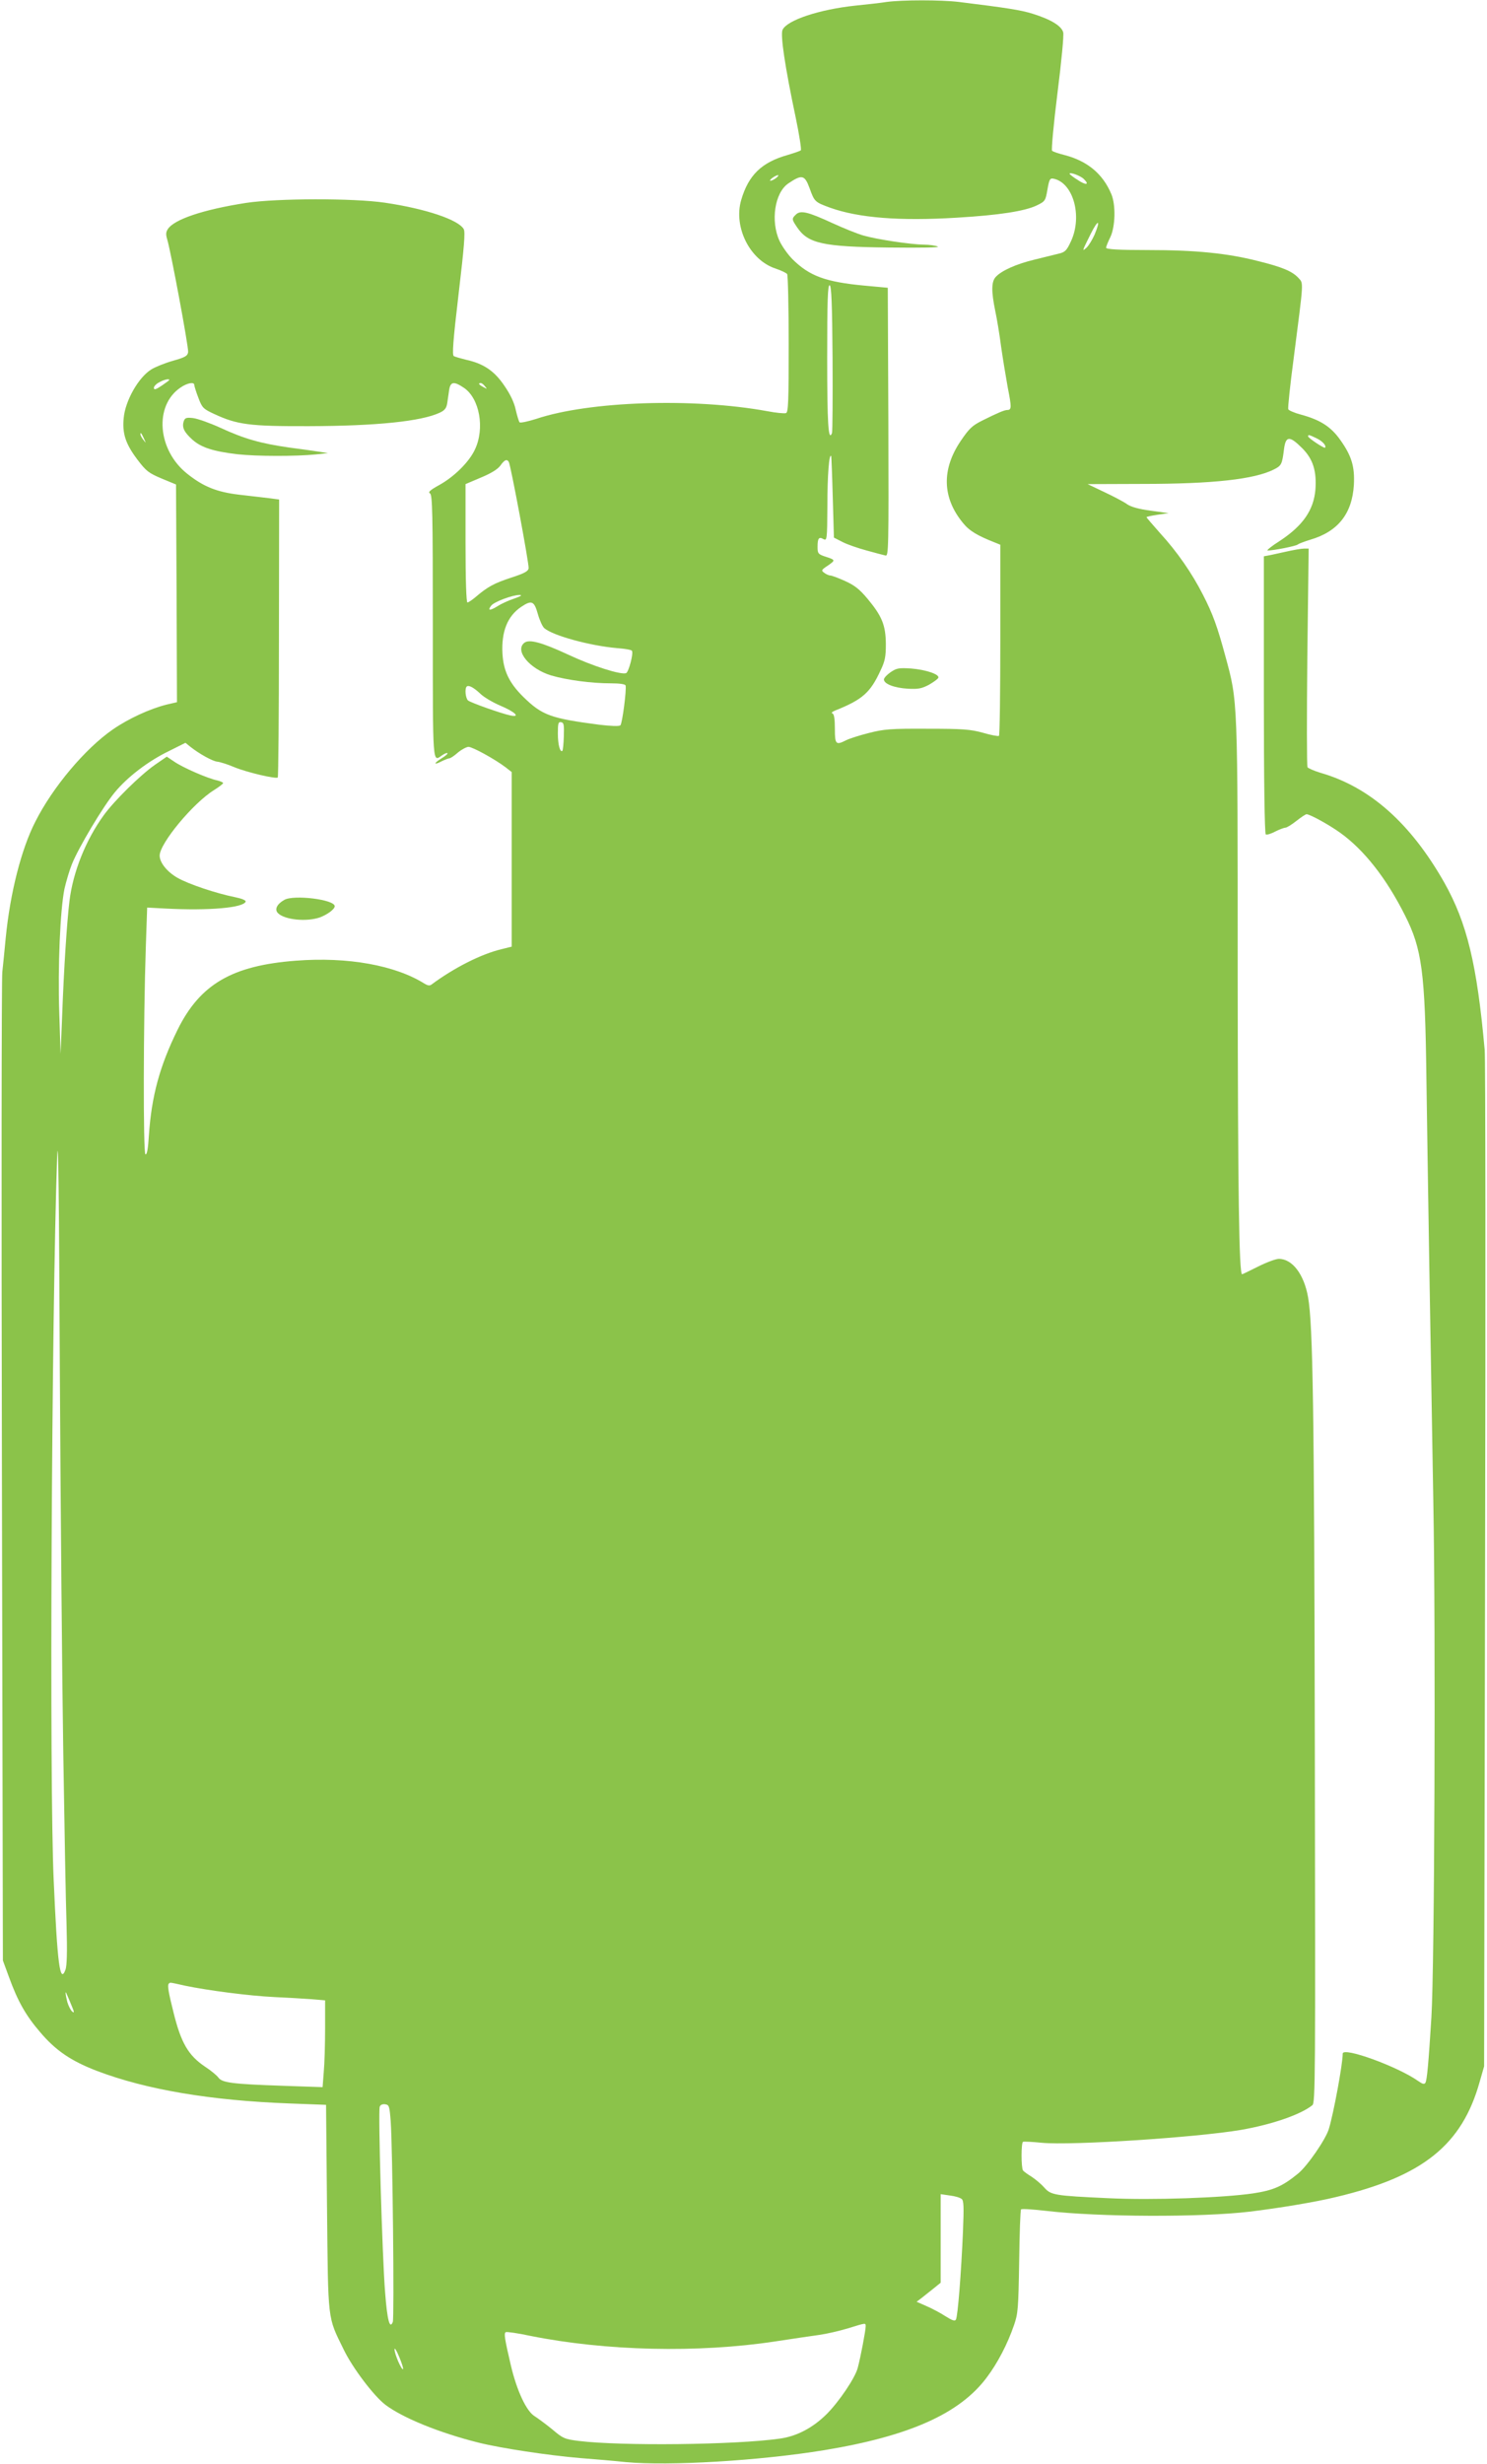 <?xml version="1.0" standalone="no"?>
<!DOCTYPE svg PUBLIC "-//W3C//DTD SVG 20010904//EN"
 "http://www.w3.org/TR/2001/REC-SVG-20010904/DTD/svg10.dtd">
<svg version="1.0" xmlns="http://www.w3.org/2000/svg"
 width="773pt" height="1280pt" viewBox="0 0 773 1280"
 preserveAspectRatio="xMidYMid meet">
<g transform="translate(0,1280) scale(0.1,-0.1)"
fill="#8bc34a" stroke="none">
<path d="M4610 12790 c-30 -5 -103 -13 -162 -19 -190 -20 -357 -76 -380 -126
-12 -26 12 -189 68 -454 19 -91 31 -168 27 -172 -5 -4 -35 -14 -68 -24 -135
-38 -204 -104 -242 -234 -41 -141 45 -312 178 -356 30 -10 57 -23 61 -29 4 -6
8 -170 8 -364 0 -295 -2 -354 -14 -358 -8 -3 -52 1 -98 10 -384 70 -925 52
-1200 -40 -44 -14 -83 -22 -87 -18 -4 5 -13 34 -20 65 -8 38 -28 80 -59 125
-52 77 -108 115 -199 135 -28 7 -57 15 -64 19 -9 6 -4 78 25 323 29 245 35
320 27 336 -26 49 -199 107 -411 138 -163 24 -561 23 -720 -1 -225 -35 -376
-86 -408 -137 -10 -15 -10 -29 -3 -52 18 -57 112 -561 109 -586 -3 -20 -14
-27 -78 -45 -42 -12 -92 -32 -113 -45 -67 -41 -136 -163 -144 -253 -8 -80 10
-134 70 -214 47 -62 59 -71 127 -100 l75 -31 3 -565 2 -566 -52 -12 c-86 -21
-200 -73 -282 -130 -143 -99 -312 -299 -403 -480 -72 -141 -130 -368 -153
-600 -6 -63 -14 -144 -18 -180 -4 -36 -5 -1206 -2 -2600 l5 -2535 32 -87 c45
-124 87 -199 163 -287 81 -95 160 -148 292 -199 257 -98 593 -155 1008 -170
l185 -7 5 -535 c6 -600 2 -563 86 -735 46 -96 157 -242 217 -288 90 -68 281
-146 485 -197 117 -29 361 -66 527 -80 77 -6 184 -15 238 -21 226 -21 695 7
1032 62 443 73 704 190 844 377 56 74 108 173 142 272 21 60 23 86 27 330 2
146 6 268 10 272 4 4 63 0 132 -8 274 -32 801 -34 1055 -4 150 18 344 50 450
76 451 107 655 270 747 599 l23 80 5 2595 c3 1427 2 2636 -2 2685 -40 446 -92
660 -210 870 -175 308 -386 496 -643 570 -33 10 -63 23 -68 29 -4 6 -4 264 -1
574 l7 562 -24 0 c-13 0 -55 -7 -94 -16 -38 -8 -80 -18 -93 -20 l-22 -4 0
-720 c0 -438 4 -721 10 -725 5 -3 27 3 49 15 22 11 46 20 53 20 7 0 33 16 57
35 24 19 48 35 53 35 17 0 114 -53 173 -95 125 -89 241 -236 339 -431 88 -174
104 -294 111 -839 7 -507 22 -1413 36 -2210 13 -686 6 -2422 -10 -2675 -15
-241 -23 -327 -31 -340 -6 -10 -15 -7 -38 9 -106 75 -392 179 -392 142 0 -54
-47 -308 -72 -391 -16 -54 -112 -193 -160 -232 -82 -67 -129 -87 -234 -103
-157 -23 -522 -36 -752 -25 -282 13 -299 16 -334 56 -16 18 -46 43 -66 56 -20
12 -40 27 -44 32 -10 14 -10 144 0 149 4 2 48 0 97 -5 156 -15 808 28 1037 67
160 28 309 79 370 128 16 12 16 137 13 1853 -3 1765 -10 2202 -35 2344 -21
120 -82 200 -152 200 -16 0 -64 -18 -108 -40 -44 -22 -81 -40 -83 -40 -16 0
-22 433 -23 1560 0 1440 1 1412 -64 1651 -42 155 -65 219 -117 320 -56 110
-133 222 -223 320 -38 43 -70 80 -70 82 0 3 26 8 58 13 l57 8 -93 13 c-62 8
-103 20 -122 33 -16 12 -69 40 -118 63 l-88 42 285 1 c367 0 582 24 683 75 40
20 43 27 53 107 9 68 29 69 94 4 57 -57 76 -119 69 -216 -9 -106 -65 -187
-185 -266 -43 -27 -71 -50 -63 -50 31 0 146 23 156 31 6 5 36 16 65 25 144 42
218 135 227 285 5 94 -11 150 -71 234 -48 68 -104 104 -204 131 -34 9 -64 22
-66 28 -3 7 10 129 29 272 52 405 51 380 23 411 -32 34 -84 56 -210 87 -160
41 -327 57 -571 57 -154 0 -218 4 -218 12 0 6 10 31 22 55 26 55 29 168 5 224
-44 105 -124 171 -241 202 -32 8 -62 18 -67 23 -4 4 8 139 28 298 21 166 34
302 30 317 -9 34 -66 68 -160 97 -61 19 -132 30 -383 61 -92 11 -293 11 -374
0z m1024 -920 c32 -31 11 -34 -33 -4 -23 14 -41 29 -41 31 0 11 57 -10 74 -27z
m-1600 5 c-10 -8 -23 -14 -29 -14 -5 0 -1 6 9 14 11 8 24 15 30 15 5 0 1 -7
-10 -15z m175 -54 c25 -69 27 -71 106 -100 148 -53 361 -70 657 -52 221 13
356 34 418 64 43 21 45 24 55 82 9 52 13 60 30 57 103 -19 153 -193 93 -324
-23 -50 -31 -58 -65 -66 -21 -5 -78 -19 -126 -31 -95 -23 -171 -57 -201 -90
-23 -25 -23 -76 -2 -178 8 -37 22 -120 30 -183 9 -63 25 -160 35 -215 20 -101
20 -115 -3 -115 -14 0 -48 -14 -130 -55 -52 -26 -68 -41 -112 -106 -100 -148
-96 -295 12 -426 33 -41 75 -66 167 -102 l27 -11 0 -494 c0 -272 -3 -497 -7
-499 -5 -3 -42 4 -83 16 -65 18 -105 21 -290 21 -190 1 -225 -2 -303 -22 -48
-12 -101 -29 -117 -37 -55 -28 -60 -23 -60 59 0 50 -4 76 -12 79 -8 3 -3 9 12
15 143 57 184 93 237 208 24 50 28 72 28 139 -1 97 -20 144 -95 234 -41 49
-67 70 -116 92 -35 16 -70 29 -77 29 -7 0 -22 6 -32 14 -17 12 -16 15 19 38
40 28 40 29 -16 47 -35 12 -38 16 -38 50 0 45 7 54 31 40 18 -9 19 -2 20 173
0 157 9 276 20 258 1 -3 5 -99 8 -214 l6 -209 45 -23 c25 -13 81 -32 125 -44
44 -12 88 -24 98 -26 16 -5 17 31 15 693 l-3 698 -120 11 c-204 19 -287 50
-375 137 -23 23 -54 66 -68 96 -47 102 -25 250 46 298 71 48 85 45 111 -26z
m1481 -240 c-12 -27 -31 -58 -42 -68 -24 -21 -24 -20 22 72 39 78 53 75 20 -4z
m-1362 -642 c1 -206 0 -381 -3 -389 -19 -47 -25 49 -25 393 0 299 3 378 13
375 9 -4 13 -90 15 -379z m-3448 -113 c0 -2 -18 -15 -40 -30 -30 -20 -40 -23
-40 -11 0 8 12 21 28 29 25 14 52 20 52 12z m130 -26 c0 -5 9 -35 21 -66 20
-53 25 -58 83 -85 119 -55 182 -64 491 -63 352 1 585 25 681 70 26 12 35 24
39 50 3 19 7 50 10 69 7 43 25 45 77 10 81 -55 109 -210 57 -320 -30 -65 -108
-142 -186 -185 -47 -26 -59 -37 -48 -43 13 -7 15 -98 15 -692 0 -732 -2 -704
48 -669 13 9 25 14 28 11 3 -3 -11 -15 -31 -27 -42 -26 -41 -37 1 -15 16 8 34
15 39 15 6 0 26 13 45 30 19 16 44 29 55 30 21 0 136 -63 193 -106 l32 -25 0
-454 0 -453 -52 -13 c-106 -25 -248 -97 -365 -184 -9 -7 -20 -5 -35 4 -152 96
-400 141 -670 120 -331 -25 -498 -122 -615 -359 -93 -189 -135 -344 -149 -548
-4 -69 -10 -102 -18 -99 -12 4 -11 691 2 1077 l7 205 95 -5 c227 -12 406 4
417 36 2 7 -21 16 -55 23 -96 19 -243 68 -300 101 -54 31 -92 79 -92 115 0 63
173 272 282 340 27 17 48 33 48 37 0 3 -15 10 -32 14 -49 10 -179 67 -222 97
l-39 26 -61 -42 c-76 -53 -210 -185 -265 -260 -95 -130 -162 -298 -180 -449
-13 -106 -29 -349 -38 -598 l-8 -195 -7 215 c-8 239 5 533 27 642 9 39 26 97
39 129 35 87 163 301 223 373 67 81 175 163 283 215 l84 42 26 -21 c47 -37
114 -74 139 -77 14 -1 55 -14 90 -29 66 -27 216 -62 225 -53 3 3 6 329 6 725
l1 719 -53 7 c-29 3 -99 12 -155 18 -117 14 -186 42 -270 109 -155 123 -173
355 -34 448 35 24 71 30 71 13z m1511 -7 c13 -15 12 -15 -8 -4 -24 12 -29 21
-14 21 5 0 15 -7 22 -17z m-1772 -273 c11 -24 11 -24 -3 -6 -9 11 -16 24 -16
30 0 12 5 7 19 -24z m6095 3 c30 -14 53 -39 44 -49 -5 -4 -87 50 -88 59 0 10
5 9 44 -10z m-4199 -123 c10 -17 106 -531 103 -552 -2 -16 -23 -27 -91 -49
-88 -29 -122 -47 -185 -101 -18 -15 -37 -28 -42 -28 -6 0 -10 116 -10 308 l0
307 80 34 c53 22 87 43 101 62 21 30 34 36 44 19z m30 -709 c-28 -9 -68 -27
-88 -40 -41 -25 -54 -24 -34 2 14 20 111 56 147 56 17 0 9 -6 -25 -18z m121
-81 c9 -32 24 -65 33 -73 44 -39 239 -92 378 -104 41 -3 76 -9 78 -14 9 -14
-17 -110 -30 -116 -28 -10 -175 37 -301 96 -138 64 -204 82 -229 61 -50 -41
28 -135 140 -169 82 -24 210 -41 311 -41 43 0 74 -4 76 -11 6 -19 -17 -198
-27 -207 -6 -6 -50 -4 -110 3 -253 33 -297 49 -395 145 -73 72 -103 135 -108
225 -6 114 26 194 97 242 55 37 68 31 87 -37z m-299 -414 c17 -17 64 -45 104
-62 76 -32 107 -62 53 -51 -45 9 -206 66 -221 78 -13 12 -18 61 -7 72 10 10
37 -5 71 -37z m434 -221 c-1 -38 -5 -72 -7 -75 -12 -12 -24 31 -24 88 0 54 2
63 17 60 14 -2 16 -14 14 -73z m-2602 -5285 c6 -377 13 -777 17 -890 4 -141 2
-214 -6 -234 -28 -74 -42 30 -61 469 -23 504 -11 2925 18 3755 6 145 10 -215
14 -1100 4 -723 12 -1623 18 -2000z m633 -1206 c120 -25 336 -53 464 -59 65
-3 152 -8 192 -11 l72 -6 0 -147 c0 -82 -3 -183 -7 -226 l-6 -78 -206 7 c-265
9 -317 16 -336 43 -8 11 -39 37 -70 57 -86 58 -124 123 -163 281 -27 107 -32
141 -25 149 8 8 0 9 85 -10z m-590 -103 c15 -35 15 -41 3 -31 -8 7 -19 29 -25
49 -10 38 -12 66 -3 41 4 -8 15 -35 25 -59z m1659 -601 c10 -136 19 -1023 11
-1043 -16 -40 -29 10 -40 153 -15 185 -37 944 -28 965 3 10 15 15 28 13 21 -3
23 -10 29 -88z m2968 -404 c11 -8 12 -40 7 -166 -9 -213 -27 -446 -37 -461 -5
-9 -20 -4 -56 19 -26 17 -70 40 -98 52 l-50 22 25 19 c14 11 42 33 63 50 l37
30 0 230 0 230 48 -7 c26 -3 53 -11 61 -18z m-499 -663 c0 -20 -26 -158 -41
-214 -13 -52 -98 -177 -162 -241 -73 -72 -156 -115 -243 -127 -233 -33 -827
-39 -1046 -12 -72 9 -82 13 -137 60 -33 27 -74 57 -91 68 -43 25 -93 132 -124
263 -33 141 -37 168 -27 174 5 3 62 -5 127 -19 393 -79 873 -90 1274 -29 91
14 194 29 230 34 36 5 101 20 145 33 100 31 95 30 95 10z m-2405 -221 c-7 -7
-45 80 -44 103 0 11 11 -7 24 -39 14 -33 23 -62 20 -64z"/>
<path d="M4137 11685 c-22 -21 -21 -25 6 -65 57 -85 133 -102 477 -106 172 -2
267 0 255 5 -11 5 -44 10 -73 10 -68 1 -242 27 -312 47 -30 8 -104 38 -163 65
-128 59 -166 68 -190 44z"/>
<path d="M4630 9308 c-19 -13 -35 -30 -35 -38 0 -23 54 -44 125 -48 54 -3 72
1 110 21 24 14 46 30 48 36 6 18 -66 42 -142 48 -63 4 -75 2 -106 -19z"/>
<path d="M955 10611 c-10 -32 2 -56 45 -95 46 -41 108 -61 235 -76 99 -11 304
-11 405 -1 l65 7 -45 7 c-25 4 -95 14 -157 22 -147 21 -233 45 -356 102 -55
25 -119 48 -143 51 -36 4 -43 1 -49 -17z"/>
<path d="M1478 8125 c-39 -22 -52 -50 -33 -69 35 -35 149 -46 218 -22 40 15
77 43 77 58 0 35 -213 61 -262 33z"/>
</g>
</svg>
